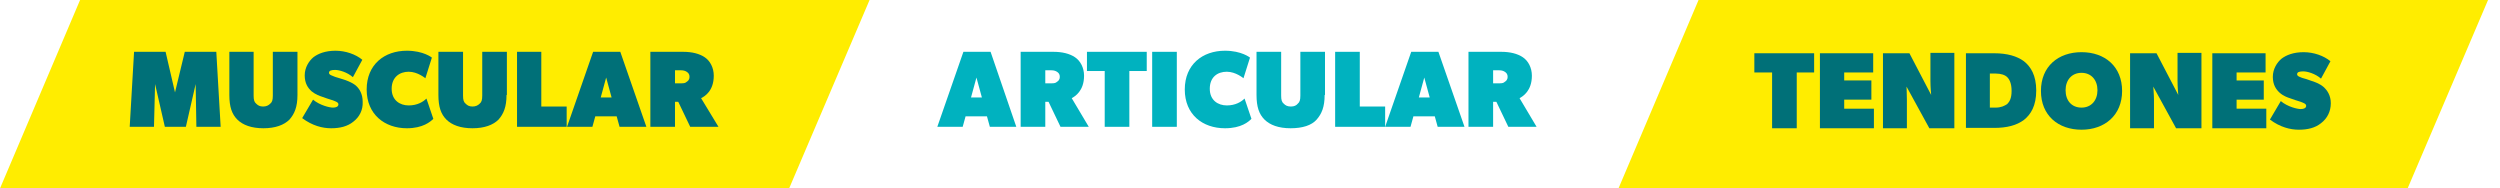 <svg xmlns="http://www.w3.org/2000/svg" xmlns:xlink="http://www.w3.org/1999/xlink" x="0px" y="0px" width="690px" height="52px" viewBox="0 0 690 52" style="enable-background:new 0 0 690 52;" xml:space="preserve"><style type="text/css"> .st0{fill:#FFED00;} .st1{fill:#00B2BF;} .st2{fill:#007078;}</style><g id="Capa_1"> <polygon class="st0" points="217.8,52 0,52 22.1,0 240,0 "></polygon> <polygon class="st0" points="664.5,52 446.7,52 468.8,0 686.7,0 "></polygon></g><g id="Capa_2"> <g> <path class="st1" d="M280.5,35h-7.3l-0.8-2.9h-5.9l-0.8,2.9h-7l7.2-20.7h7.5L280.5,35z M271,26.9l-1.5-5.5l-1.5,5.5H271z"></path> <path class="st1" d="M300.5,35h-7.8l-3.3-6.9h-0.9V35h-6.8V14.3h9c2.5,0,4.5,0.5,6,1.5c1.5,1,2.5,2.9,2.5,5.1 c0,4.2-2.5,5.7-3.4,6.2L300.5,35z M291.7,19.8c-0.3-0.2-0.8-0.4-1.5-0.4h-1.7V23h1.7c0.8,0,1.2-0.1,1.5-0.4 c0.3-0.2,0.8-0.5,0.8-1.4S292,20,291.7,19.8z"></path> <path class="st1" d="M316.6,19.6h-4.9V35h-6.8V19.6H300v-5.3h16.5V19.6z"></path> <path class="st1" d="M324.8,35h-6.8V14.3h6.8V35z"></path> <path class="st1" d="M345.4,32.8c-0.8,0.8-2.8,2.6-7.3,2.6c-6.2,0-11.1-3.8-11.1-10.7c0-6.9,4.9-10.7,11.1-10.7 c4.6,0,6.9,1.9,6.9,1.9l-1.8,5.7c0,0-2.1-1.8-4.6-1.8c-2.6,0-4.7,1.5-4.7,4.7c0,3.2,2.3,4.6,4.7,4.6c2.4,0,4-1,4.9-1.9L345.4,32.8 z"></path> <path class="st1" d="M365.6,26.2c0,3.3-0.8,5.2-2.2,6.8s-3.9,2.4-7.2,2.4s-5.7-0.9-7.2-2.4s-2.2-3.5-2.2-6.8V14.3h6.8v12.1 c0,1.2,0.2,1.8,0.7,2.2c0.5,0.5,1,0.8,2,0.8c0.9,0,1.5-0.3,1.9-0.8c0.5-0.4,0.7-1,0.7-2.2V14.3h6.8V26.2z"></path> <path class="st1" d="M382.3,35h-13.8V14.3h6.8v15.1h7V35z"></path> <path class="st1" d="M404.2,35h-7.4l-0.8-2.9h-5.9l-0.8,2.9h-7l7.2-20.7h7.5L404.2,35z M394.6,26.9l-1.5-5.5l-1.5,5.5H394.6z"></path> <path class="st1" d="M424.1,35h-7.8l-3.3-6.9h-0.9V35h-6.8V14.3h9c2.5,0,4.5,0.5,6,1.5s2.5,2.9,2.5,5.1c0,4.2-2.5,5.7-3.4,6.2 L424.1,35z M415.3,19.8c-0.3-0.2-0.8-0.4-1.5-0.4h-1.7V23h1.7c0.8,0,1.2-0.1,1.5-0.4c0.3-0.2,0.8-0.5,0.8-1.4S415.6,20,415.3,19.8 z"></path> </g> <g> <path class="st2" d="M60.9,35h-6.7L54,23.2L51.3,35h-5.8l-2.7-11.8L42.5,35h-6.7l1.2-20.7h8.7l2.6,11.2L51,14.3h8.7L60.9,35z"></path> <path class="st2" d="M82.1,26.2c0,3.3-0.8,5.2-2.2,6.8c-1.5,1.5-3.9,2.4-7.2,2.4c-3.3,0-5.7-0.9-7.2-2.4c-1.5-1.5-2.2-3.5-2.2-6.8 V14.3H70v12.1c0,1.2,0.2,1.8,0.7,2.2c0.5,0.5,1,0.8,1.9,0.8c0.9,0,1.5-0.3,2-0.8c0.5-0.4,0.7-1,0.7-2.2V14.3h6.8V26.2z"></path> <path class="st2" d="M97.5,33.6c-1.6,1.3-3.7,1.8-6.1,1.8s-5.2-0.7-8-2.8l3-5.1c1.9,1.6,4.6,2.2,5.5,2.2s1.5-0.3,1.5-0.9 c0-0.6-0.8-0.8-1.5-1.1c-0.8-0.2-2.4-0.8-3-1c-0.6-0.2-1.8-0.6-2.9-1.5c-1-0.9-1.9-2.2-1.9-4.4c0-2.2,1.2-4,2.4-5 c1.3-1,3.3-1.8,6.1-1.8c2.8,0,5.6,1,7.4,2.5l-2.6,4.8c-1.6-1.4-3.8-2-4.9-2s-1.7,0.2-1.7,0.8c0,0.6,1,0.8,1.4,1s1.7,0.5,2.5,0.8 c0.7,0.2,2.4,0.8,3.5,1.7c1,0.9,1.9,2.3,1.9,4.5C100.2,30.4,99.2,32.3,97.5,33.6z"></path> <path class="st2" d="M119.6,32.8c-0.8,0.8-2.9,2.6-7.3,2.6c-6.1,0-11.1-3.8-11.1-10.7c0-6.9,4.9-10.7,11.1-10.7 c4.6,0,6.9,1.9,6.9,1.9l-1.8,5.7c0,0-2.1-1.8-4.6-1.8s-4.7,1.5-4.7,4.7c0,3.2,2.3,4.6,4.7,4.6s4-1,4.9-1.9L119.6,32.8z"></path> <path class="st2" d="M139.8,26.2c0,3.3-0.8,5.2-2.2,6.8c-1.5,1.5-3.9,2.4-7.2,2.4c-3.3,0-5.7-0.9-7.2-2.4 c-1.5-1.5-2.2-3.5-2.2-6.8V14.3h6.8v12.1c0,1.2,0.2,1.8,0.7,2.2c0.5,0.5,1,0.8,1.9,0.8c0.9,0,1.5-0.3,2-0.8c0.5-0.4,0.7-1,0.7-2.2 V14.3h6.8V26.2z"></path> <path class="st2" d="M156.5,35h-13.8V14.3h6.7v15.1h7V35z"></path> <path class="st2" d="M178.4,35H171l-0.8-2.9h-5.9l-0.8,2.9h-7l7.2-20.7h7.5L178.4,35z M168.8,26.9l-1.5-5.5l-1.5,5.5H168.8z"></path> <path class="st2" d="M198.3,35h-7.8l-3.3-6.9h-0.9V35h-6.8V14.3h9c2.5,0,4.5,0.5,6,1.5s2.5,2.9,2.5,5.1c0,4.2-2.5,5.7-3.5,6.2 L198.3,35z M189.5,19.8c-0.3-0.2-0.8-0.4-1.5-0.4h-1.7V23h1.7c0.8,0,1.2-0.1,1.5-0.4c0.3-0.2,0.8-0.5,0.8-1.4S189.8,20,189.5,19.8 z"></path> </g> <g> <path class="st2" d="M500.8,20h-4.9v15.4h-6.8V20h-4.9v-5.3h16.5V20z"></path> <path class="st2" d="M517.3,35.4h-15V14.7H517V20h-8v2.2h7.5v5.3h-7.5V30h8.2V35.4z"></path> <path class="st2" d="M539.5,35.4h-7l-6.3-11.5c0,0,0.1,2.2,0.1,3.7v7.8h-6.6V14.7h7.3l6,11.5c0,0-0.2-2.2-0.2-3.8v-7.8h6.6V35.4z"></path> <path class="st2" d="M558.6,33.1c-2,1.5-4.7,2.2-8.2,2.2h-7.8V14.7h7.8c3.6,0,6.3,0.8,8.2,2.2c1.9,1.5,3.4,3.9,3.4,8.1 S560.5,31.6,558.6,33.1z M554,21.3c-0.6-0.6-1.7-1-3.2-1h-1.6v9.4h1.6c1.5,0,2.5-0.5,3.2-1c0.6-0.6,1.2-1.5,1.2-3.6 S554.6,21.9,554,21.3z"></path> <path class="st2" d="M574.5,35.8c-6.4,0-11.2-3.9-11.2-10.7c0-6.8,4.8-10.7,11.2-10.7c6.5,0,11.2,4,11.2,10.7 C585.7,31.8,580.9,35.8,574.5,35.8z M574.5,20.1c-2.7,0-4.4,2-4.4,4.8c0,2.9,1.7,4.8,4.4,4.8s4.4-2,4.4-4.8 C578.9,22.1,577.2,20.1,574.5,20.1z"></path> <path class="st2" d="M607.6,35.4h-7l-6.3-11.5c0,0,0.2,2.2,0.2,3.7v7.8h-6.6V14.7h7.3l6,11.5c0,0-0.2-2.2-0.2-3.8v-7.8h6.6V35.4z"></path> <path class="st2" d="M625.6,35.4h-15V14.7h14.7V20h-8v2.2h7.5v5.3h-7.5V30h8.2V35.4z"></path> <path class="st2" d="M640.6,34c-1.6,1.3-3.7,1.8-6.1,1.8c-2.4,0-5.2-0.7-8-2.8l3-5.1c1.9,1.6,4.6,2.2,5.5,2.2 c0.9,0,1.5-0.3,1.5-0.9c0-0.6-0.8-0.8-1.5-1.1c-0.8-0.2-2.4-0.8-3-1c-0.6-0.2-1.8-0.6-2.8-1.5c-1-0.9-1.9-2.2-1.9-4.4 c0-2.2,1.2-4,2.4-5c1.3-1,3.3-1.8,6.1-1.8s5.6,1,7.4,2.5l-2.6,4.8c-1.6-1.4-3.8-2-4.9-2c-1.1,0-1.7,0.2-1.7,0.8c0,0.6,1,0.8,1.4,1 c0.5,0.1,1.7,0.5,2.5,0.8c0.7,0.2,2.4,0.8,3.4,1.7s2,2.3,2,4.5C643.3,30.8,642.3,32.7,640.6,34z"></path> </g></g></svg>